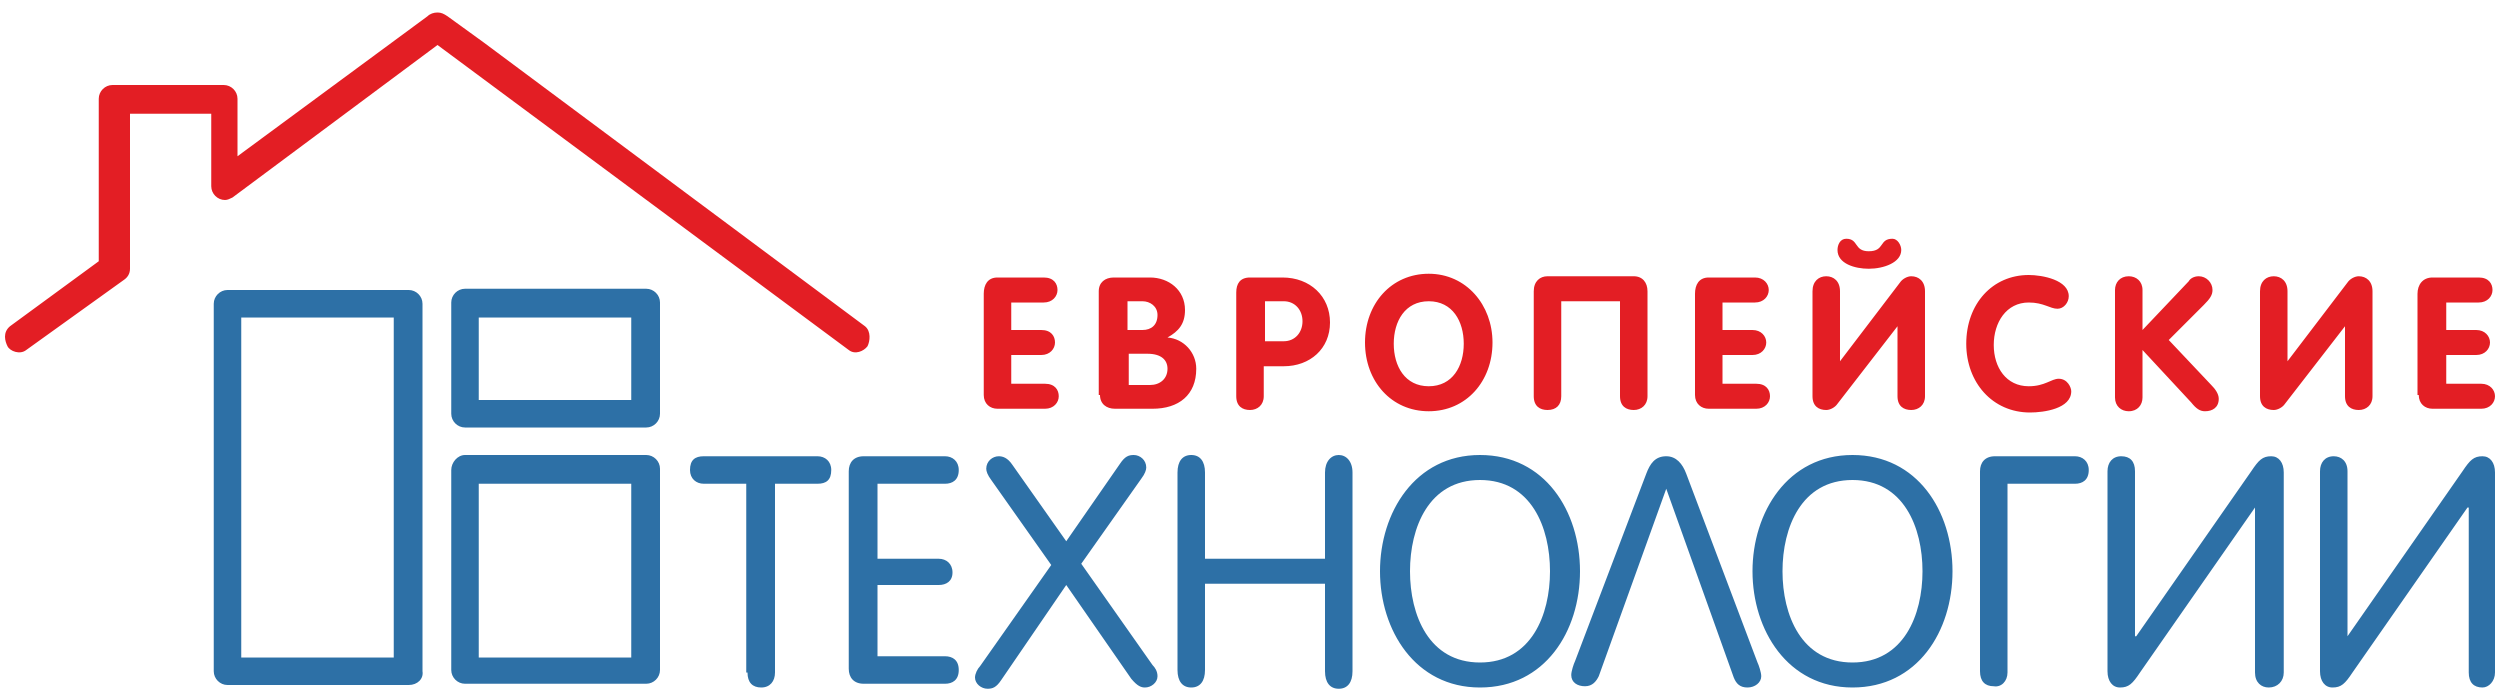 <?xml version="1.0" encoding="utf-8"?>
<svg version="1.1" xmlns="http://www.w3.org/2000/svg" xmlns:xlink="http://www.w3.org/1999/xlink" x="0px" y="0px" viewBox="0 0 200 56" style="enable-background:new 0 0 200 56;" xml:space="preserve">
<style type="text/css">
  #blue{fill-rule:evenodd;clip-rule:evenodd;fill:#2D70A6;}
  #red{fill:#E31E24;}
</style>
  <path id="blue" d="M110.4,45.7c0,4.7,2.8,9.3,8,9.3c5.2,0,8-4.5,8-9.3c0-4.8-2.8-9.3-8-9.3 C113.2,36.4,110.4,41,110.4,45.7z M112.8,45.7c0-3.5,1.5-7.3,5.6-7.3s5.6,3.8,5.6,7.3c0,3.5-1.5,7.3-5.6,7.3S112.8,49.2,112.8,45.7z M85.3,46.8l5.2,7.5c0.5,0.6,0.8,0.7,1.1,0.7c0.5,0,1-0.4,1-0.9c0-0.4-0.2-0.7-0.4-0.9l-5.7-8.1l4.8-6.8c0.3-0.4,0.4-0.7,0.4-0.9 c0-0.6-0.5-1-1-1c-0.4,0-0.7,0.1-1.1,0.7l-4.3,6.2L81,37.2c-0.4-0.6-0.8-0.7-1.1-0.7c-0.5,0-1,0.4-1,1c0,0.2,0.1,0.5,0.4,0.9 l4.8,6.8l-5.7,8.1c-0.2,0.2-0.4,0.6-0.4,0.9c0,0.5,0.5,0.9,1,0.9c0.4,0,0.7-0.1,1.1-0.7L85.3,46.8z M70.2,46.8h4.9 c0.6,0,1.1-0.3,1.1-1c0-0.7-0.5-1.1-1.1-1.1h-4.9v-6h5.4c0.6,0,1.1-0.3,1.1-1.1c0-0.7-0.5-1.1-1.1-1.1h-6.5c-0.8,0-1.2,0.5-1.2,1.2 v15.8c0,0.7,0.4,1.2,1.2,1.2h6.5c0.6,0,1.1-0.3,1.1-1.1s-0.5-1.1-1.1-1.1h-5.4V46.8z M199.6,53.8v-16c0-0.8-0.4-1.3-1-1.3 c-0.7,0-1,0.3-1.6,1.2l-9.2,13.2h0V37.7c0-0.8-0.5-1.2-1.1-1.2c-0.7,0-1.1,0.5-1.1,1.2v16c0,0.8,0.4,1.3,1,1.3c0.7,0,1-0.3,1.6-1.2 l9.2-13.2h0.1v13.2c0,0.8,0.4,1.2,1.1,1.2C199.1,55,199.6,54.5,199.6,53.8z M160.6,53.8V38.7h5.4c0.6,0,1.1-0.3,1.1-1.1 c0-0.7-0.5-1.1-1.1-1.1h-6.4c-0.8,0-1.2,0.5-1.2,1.2v16c0,0.8,0.4,1.2,1.1,1.2C160.1,55,160.6,54.5,160.6,53.8z M133.3,39.1 L133.3,39.1l5.4,15.1c0.2,0.5,0.5,0.8,1.1,0.8s1.1-0.4,1.1-0.9c0-0.3-0.2-0.9-0.3-1.1l-5.7-15.1c-0.3-0.8-0.8-1.4-1.6-1.4 c-0.9,0-1.3,0.6-1.6,1.4L126,52.9c-0.1,0.2-0.3,0.8-0.3,1.1c0,0.6,0.5,0.9,1.1,0.9c0.6,0,0.9-0.4,1.1-0.8L133.3,39.1z M140.2,45.7 c0,4.7,2.8,9.3,8,9.3c5.2,0,8-4.5,8-9.3c0-4.8-2.8-9.3-8-9.3C143,36.4,140.2,41,140.2,45.7z M142.6,45.7c0-3.5,1.5-7.3,5.6-7.3 c4.1,0,5.6,3.8,5.6,7.3c0,3.5-1.5,7.3-5.6,7.3C144.1,53,142.6,49.2,142.6,45.7z M59.8,53.8c0,0.8,0.4,1.2,1.1,1.2s1.1-0.5,1.1-1.2 V38.7h3.4c0.7,0,1.1-0.3,1.1-1.1c0-0.7-0.5-1.1-1.1-1.1h-9.1c-0.7,0-1.1,0.3-1.1,1.1c0,0.7,0.5,1.1,1.1,1.1h3.4V53.8z M96.4,46.7 h9.6v7c0,0.9,0.4,1.4,1.1,1.4s1.1-0.5,1.1-1.4V37.8c0-0.9-0.5-1.4-1.1-1.4s-1.1,0.5-1.1,1.4v6.9h-9.6v-6.9c0-0.9-0.4-1.4-1.1-1.4 s-1.1,0.5-1.1,1.4v15.8c0,0.9,0.4,1.4,1.1,1.4s1.1-0.5,1.1-1.4V46.7z M182.7,53.8v-16c0-0.8-0.4-1.3-1-1.3c-0.7,0-1,0.3-1.6,1.2 l-9.2,13.2h-0.1V37.7c0-0.8-0.4-1.2-1.1-1.2c-0.7,0-1.1,0.5-1.1,1.2v16c0,0.8,0.4,1.3,1,1.3c0.7,0,1-0.3,1.6-1.2l9.2-13.2h0v13.2 c0,0.8,0.5,1.2,1.1,1.2C182.2,55,182.7,54.5,182.7,53.8z M50.6,25.4H38.3V32h12.2V25.4z M37.2,23.1h14.5c0.6,0,1.1,0.5,1.1,1.1v8.9 c0,0.6-0.5,1.1-1.1,1.1H37.2c-0.6,0-1.1-0.5-1.1-1.1v-8.9C36.1,23.6,36.6,23.1,37.2,23.1z M19.3,52.6h12.2V25.4H19.3V52.6z M32.7,54.8H18.2c-0.6,0-1.1-0.5-1.1-1.1V24.3c0-0.6,0.5-1.1,1.1-1.1h14.5c0.6,0,1.1,0.5,1.1,1.1v29.4 C33.9,54.3,33.4,54.8,32.7,54.8z M50.6,38.7H38.3v13.9h12.2V38.7z M37.2,36.4h14.5c0.6,0,1.1,0.5,1.1,1.1v16.1 c0,0.6-0.5,1.1-1.1,1.1H37.2c-0.6,0-1.1-0.5-1.1-1.1V37.6C36.1,37,36.6,36.4,37.2,36.4z"/>
  <path id="red" class="st1" d="M193.5,31.6c0,0.7,0.5,1.1,1.1,1.1h3.9c0.7,0,1.1-0.5,1.1-1s-0.4-1-1.1-1h-2.8v-2.3h2.4 c0.7,0,1.1-0.5,1.1-1c0-0.5-0.4-1-1.1-1h-2.4v-2.2h2.6c0.7,0,1.1-0.5,1.1-1c0-0.5-0.3-1-1.1-1h-3.7c-0.8,0-1.2,0.6-1.2,1.3V31.6z M189.8,31.7v-8.4c0-0.8-0.5-1.2-1.1-1.2c-0.3,0-0.7,0.2-0.9,0.5l-4.8,6.3h0v-5.6c0-0.8-0.5-1.2-1.1-1.2c-0.6,0-1.1,0.4-1.1,1.2v8.4 c0,0.8,0.5,1.1,1.1,1.1c0.3,0,0.7-0.2,0.9-0.5l4.8-6.2h0v5.6c0,0.8,0.5,1.1,1.1,1.1S189.8,32.4,189.8,31.7z M169.2,31.8 c0,0.7,0.5,1.1,1.1,1.1c0.7,0,1.1-0.5,1.1-1.1V28l3.9,4.2c0.4,0.5,0.7,0.7,1.1,0.7c0.6,0,1.1-0.3,1.1-1c0-0.4-0.3-0.8-0.6-1.1 l-3.4-3.6l2.8-2.8c0.5-0.5,0.7-0.8,0.7-1.2c0-0.6-0.5-1.1-1.1-1.1c-0.4,0-0.7,0.2-0.8,0.4l-3.7,3.9v-3.2c0-0.7-0.5-1.1-1.1-1.1 c-0.7,0-1.1,0.5-1.1,1.1V31.8z M157.3,27.5c0,3.1,2.1,5.5,5.1,5.5c1.1,0,3.3-0.3,3.3-1.7c0-0.3-0.3-1-1-1c-0.6,0-1.1,0.6-2.4,0.6 c-1.8,0-2.8-1.5-2.8-3.3c0-1.8,1-3.4,2.8-3.4c1.2,0,1.7,0.5,2.3,0.5c0.5,0,0.9-0.5,0.9-1c0-1.3-2.1-1.7-3.2-1.7 C159.4,22,157.3,24.3,157.3,27.5z M154,31.7v-8.4c0-0.8-0.5-1.2-1.1-1.2c-0.3,0-0.7,0.2-0.9,0.5l-4.8,6.3h0v-5.6 c0-0.8-0.5-1.2-1.1-1.2c-0.6,0-1.1,0.4-1.1,1.2v8.4c0,0.8,0.5,1.1,1.1,1.1c0.3,0,0.7-0.2,0.9-0.5l4.8-6.2h0v5.6 c0,0.8,0.5,1.1,1.1,1.1C153.5,32.8,154,32.4,154,31.7z M147,20c0,1.1,1.4,1.5,2.5,1.5c1.2,0,2.6-0.5,2.6-1.5c0-0.4-0.3-0.9-0.7-0.9 c-1.1,0-0.6,1-1.9,1c-1.2,0-0.8-1-1.8-1C147.2,19.1,147,19.6,147,20z M135.6,31.6c0,0.7,0.5,1.1,1.1,1.1h3.8c0.7,0,1.1-0.5,1.1-1 s-0.3-1-1.1-1h-2.7v-2.3h2.4c0.7,0,1.1-0.5,1.1-1c0-0.5-0.4-1-1.1-1h-2.4v-2.2h2.6c0.7,0,1.1-0.5,1.1-1c0-0.5-0.4-1-1.1-1h-3.7 c-0.8,0-1.1,0.6-1.1,1.3V31.6z M130.7,22.1h-6.9c-0.6,0-1.1,0.4-1.1,1.2v8.4c0,0.8,0.5,1.1,1.1,1.1c0.7,0,1.1-0.4,1.1-1.1v-7.6h4.7 v7.6c0,0.8,0.5,1.1,1.1,1.1c0.6,0,1.1-0.4,1.1-1.1v-8.4C131.8,22.6,131.4,22.1,130.7,22.1z M114.3,30.9c-1.9,0-2.8-1.6-2.8-3.4 c0-1.8,0.9-3.4,2.8-3.4s2.8,1.6,2.8,3.4C117.1,29.3,116.2,30.9,114.3,30.9z M114.3,32.9c3,0,5.1-2.4,5.1-5.5c0-3-2.1-5.5-5.1-5.5 c-3,0-5.1,2.4-5.1,5.5C109.2,30.5,111.3,32.9,114.3,32.9z M98.9,31.7c0,0.8,0.5,1.1,1.1,1.1c0.6,0,1.1-0.4,1.1-1.1v-2.4h1.6 c2.1,0,3.7-1.4,3.7-3.5c0-2.1-1.6-3.6-3.8-3.6h-2.6c-0.8,0-1.1,0.5-1.1,1.2V31.7z M101.2,24.1h1.5c0.9,0,1.5,0.7,1.5,1.6 c0,0.9-0.6,1.6-1.5,1.6h-1.5V24.1z M88,31.6c0,0.7,0.5,1.1,1.2,1.1h3c2.1,0,3.5-1.1,3.5-3.2c0-1.3-1-2.4-2.3-2.5v0 c0.9-0.5,1.4-1.1,1.4-2.2c0-1.6-1.3-2.6-2.8-2.6h-2.9c-0.7,0-1.2,0.4-1.2,1.1V31.6z M90.2,24.1h1.2c0.6,0,1.2,0.4,1.2,1.1 c0,0.8-0.5,1.2-1.2,1.2h-1.2V24.1z M90.2,28.3h1.6c1.1,0,1.6,0.5,1.6,1.2c0,0.8-0.6,1.3-1.4,1.3h-1.7V28.3z M78.7,31.6 c0,0.7,0.5,1.1,1.1,1.1h3.8c0.7,0,1.1-0.5,1.1-1s-0.3-1-1.1-1h-2.7v-2.3h2.4c0.7,0,1.1-0.5,1.1-1c0-0.5-0.3-1-1.1-1h-2.4v-2.2h2.6 c0.7,0,1.1-0.5,1.1-1c0-0.5-0.3-1-1.1-1h-3.7c-0.8,0-1.1,0.6-1.1,1.3V31.6z M7.9,20.9V7.9c0-0.6,0.5-1.1,1.1-1.1h8.9 c0.6,0,1.1,0.5,1.1,1.1v4.6L34.2,1.3C34.4,1.1,34.7,1,35,1s0.5,0.1,0.8,0.3l2.9,2.1v0l30.5,22.7c0.5,0.4,0.4,1.2,0.2,1.6 c-0.3,0.4-1,0.7-1.5,0.3L35,3.6L18.6,15.8c-0.2,0.1-0.4,0.2-0.6,0.2c-0.6,0-1.1-0.5-1.1-1.1V9.1h-6.5v12.4c0,0.4-0.2,0.7-0.5,0.9 L2.1,28c-0.5,0.4-1.3,0.1-1.5-0.3c-0.2-0.4-0.4-1.1,0.2-1.6L7.9,20.9z"/>
</svg>

